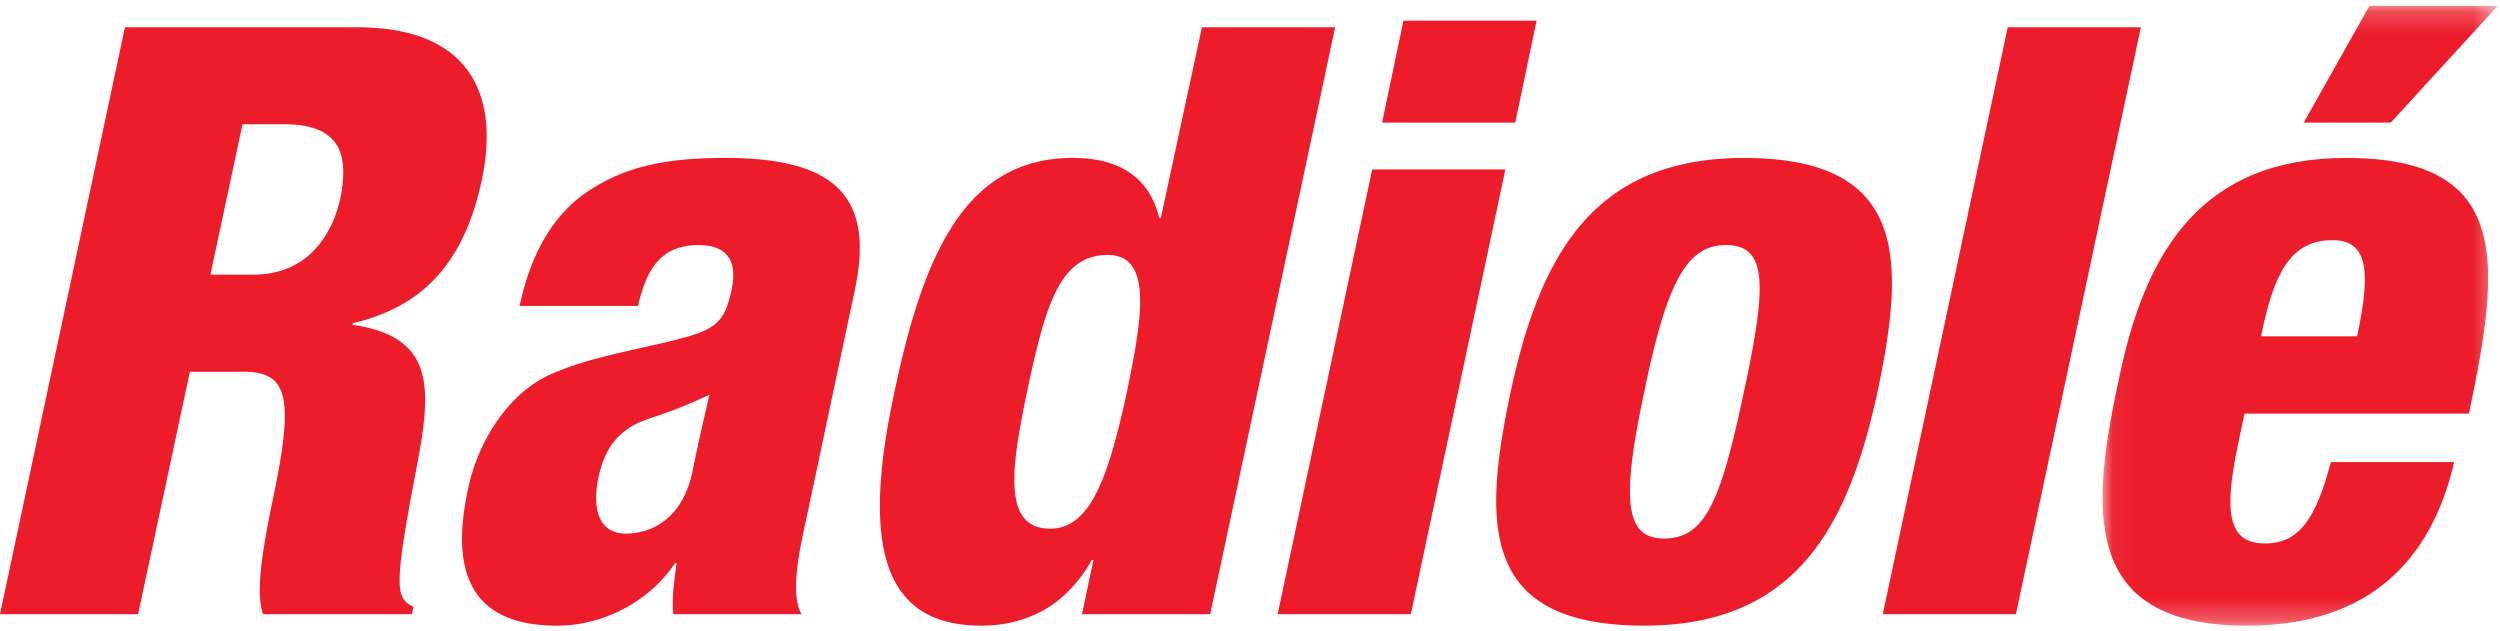 <svg xmlns="http://www.w3.org/2000/svg" xmlns:xlink="http://www.w3.org/1999/xlink" width="111" height="28" viewBox="0 0 111 28">
    <defs>
        <path id="a" d="M.05.221h17.544v27.518H.05z"/>
    </defs>
    <g fill="none" fill-rule="evenodd">
        <path fill="#EC1C2A" d="M9.343 12.195h1.9c2.48 0 3.538-1.86 3.868-3.394.402-1.97-.037-3.284-2.483-3.284h-1.861l-1.424 6.678zM5.548 1.21H15.84c5.22 0 6.315 3.212 5.55 6.789-.804 3.796-2.738 5.657-5.731 6.35v.074c3.796.547 3.467 2.992 2.809 6.496-.985 5.147-.912 5.656-.108 6.02l-.074.331H11.68c-.293-.876-.147-2.336.474-5.292.948-4.526.547-5.474-1.387-5.474H8.43L6.132 27.269H0L5.548 1.21zM27.779 23.691c1.24 0 2.518-.729 2.956-2.7.327-1.641.584-2.664.766-3.467-2.08.986-2.883 1.023-3.54 1.46-.73.474-1.132 1.095-1.387 2.19-.329 1.569.11 2.517 1.205 2.517zM23.07 13.583c.583-2.701 1.75-4.344 3.357-5.292 1.57-.95 3.32-1.279 5.766-1.279 4.856 0 6.644 1.68 5.767 5.84L35.808 23c-.33 1.496-.73 3.394-.22 4.27h-5.692c-.074-.694.036-1.498.146-2.263h-.075c-1.166 1.751-3.248 2.773-5.217 2.773-3.322 0-4.89-1.75-3.98-6.02.475-2.3 1.862-4.235 3.468-5.038 1.642-.803 3.905-1.168 5.658-1.606 1.897-.475 2.263-.767 2.59-2.262.257-1.205-.146-1.971-1.46-1.971-1.642 0-2.3.985-2.7 2.7H23.07zM49.17 11.32c-2.153 0-2.774 2.371-3.542 5.948-.655 3.175-1.239 6.205.988 6.205 1.75 0 2.554-2.117 3.393-5.949.73-3.504 1.169-6.205-.839-6.205zm-.62 13.54h-.074a6.06 6.06 0 0 1-1.715 1.97c-.803.548-1.861.949-3.175.949-3.978 0-5.475-2.847-3.905-10.218 1.276-6.132 3.102-10.549 7.956-10.549 1.642 0 3.321.549 3.832 2.664h.073l1.824-8.466h5.914l-5.548 26.06H48.04l.51-2.41zM62.313.918h5.912l-.947 4.525h-5.913l.948-4.525zm-1.387 6.605h5.913L62.641 27.27h-5.913l4.198-19.746zM76.623 10.882c-1.754 0-2.628 1.714-3.615 6.496-1.022 4.819-.875 6.532.876 6.532 1.825 0 2.52-1.643 3.542-6.496 1.057-4.89 1.022-6.532-.803-6.532m-9.562 6.569C68.337 11.538 70.6 7.013 77.426 7.013c7.225 0 7.188 4.416 5.948 10.33-1.276 5.911-3.54 10.435-10.366 10.435-7.226 0-7.188-4.415-5.947-10.327M89.143 1.21h5.912l-5.548 26.06h-5.912z"/>
        <g transform="translate(93.304 .04)">
            <mask id="b" fill="#fff">
                <use xlink:href="#a"/>
            </mask>
            <path fill="#EC1C2A" d="M11.9.221h5.694l-4.746 5.182H8.982L11.9.221zm-.547 14.672c.584-2.773.547-4.27-1.096-4.27-1.933 0-2.627 1.605-3.173 4.27h4.269zm-5 3.43l-.255 1.206c-.657 3.065-.549 4.56 1.167 4.56 1.532 0 2.263-1.13 2.922-3.612h5.473c-1.132 4.89-4.307 7.263-9.197 7.263-7.445 0-6.936-5.22-5.657-11.096 1.167-5.547 3.65-9.671 10.072-9.671 7.337 0 6.861 4.635 5.438 11.35H6.352z" mask="url(#b)"/>
        </g>
    </g>
</svg>